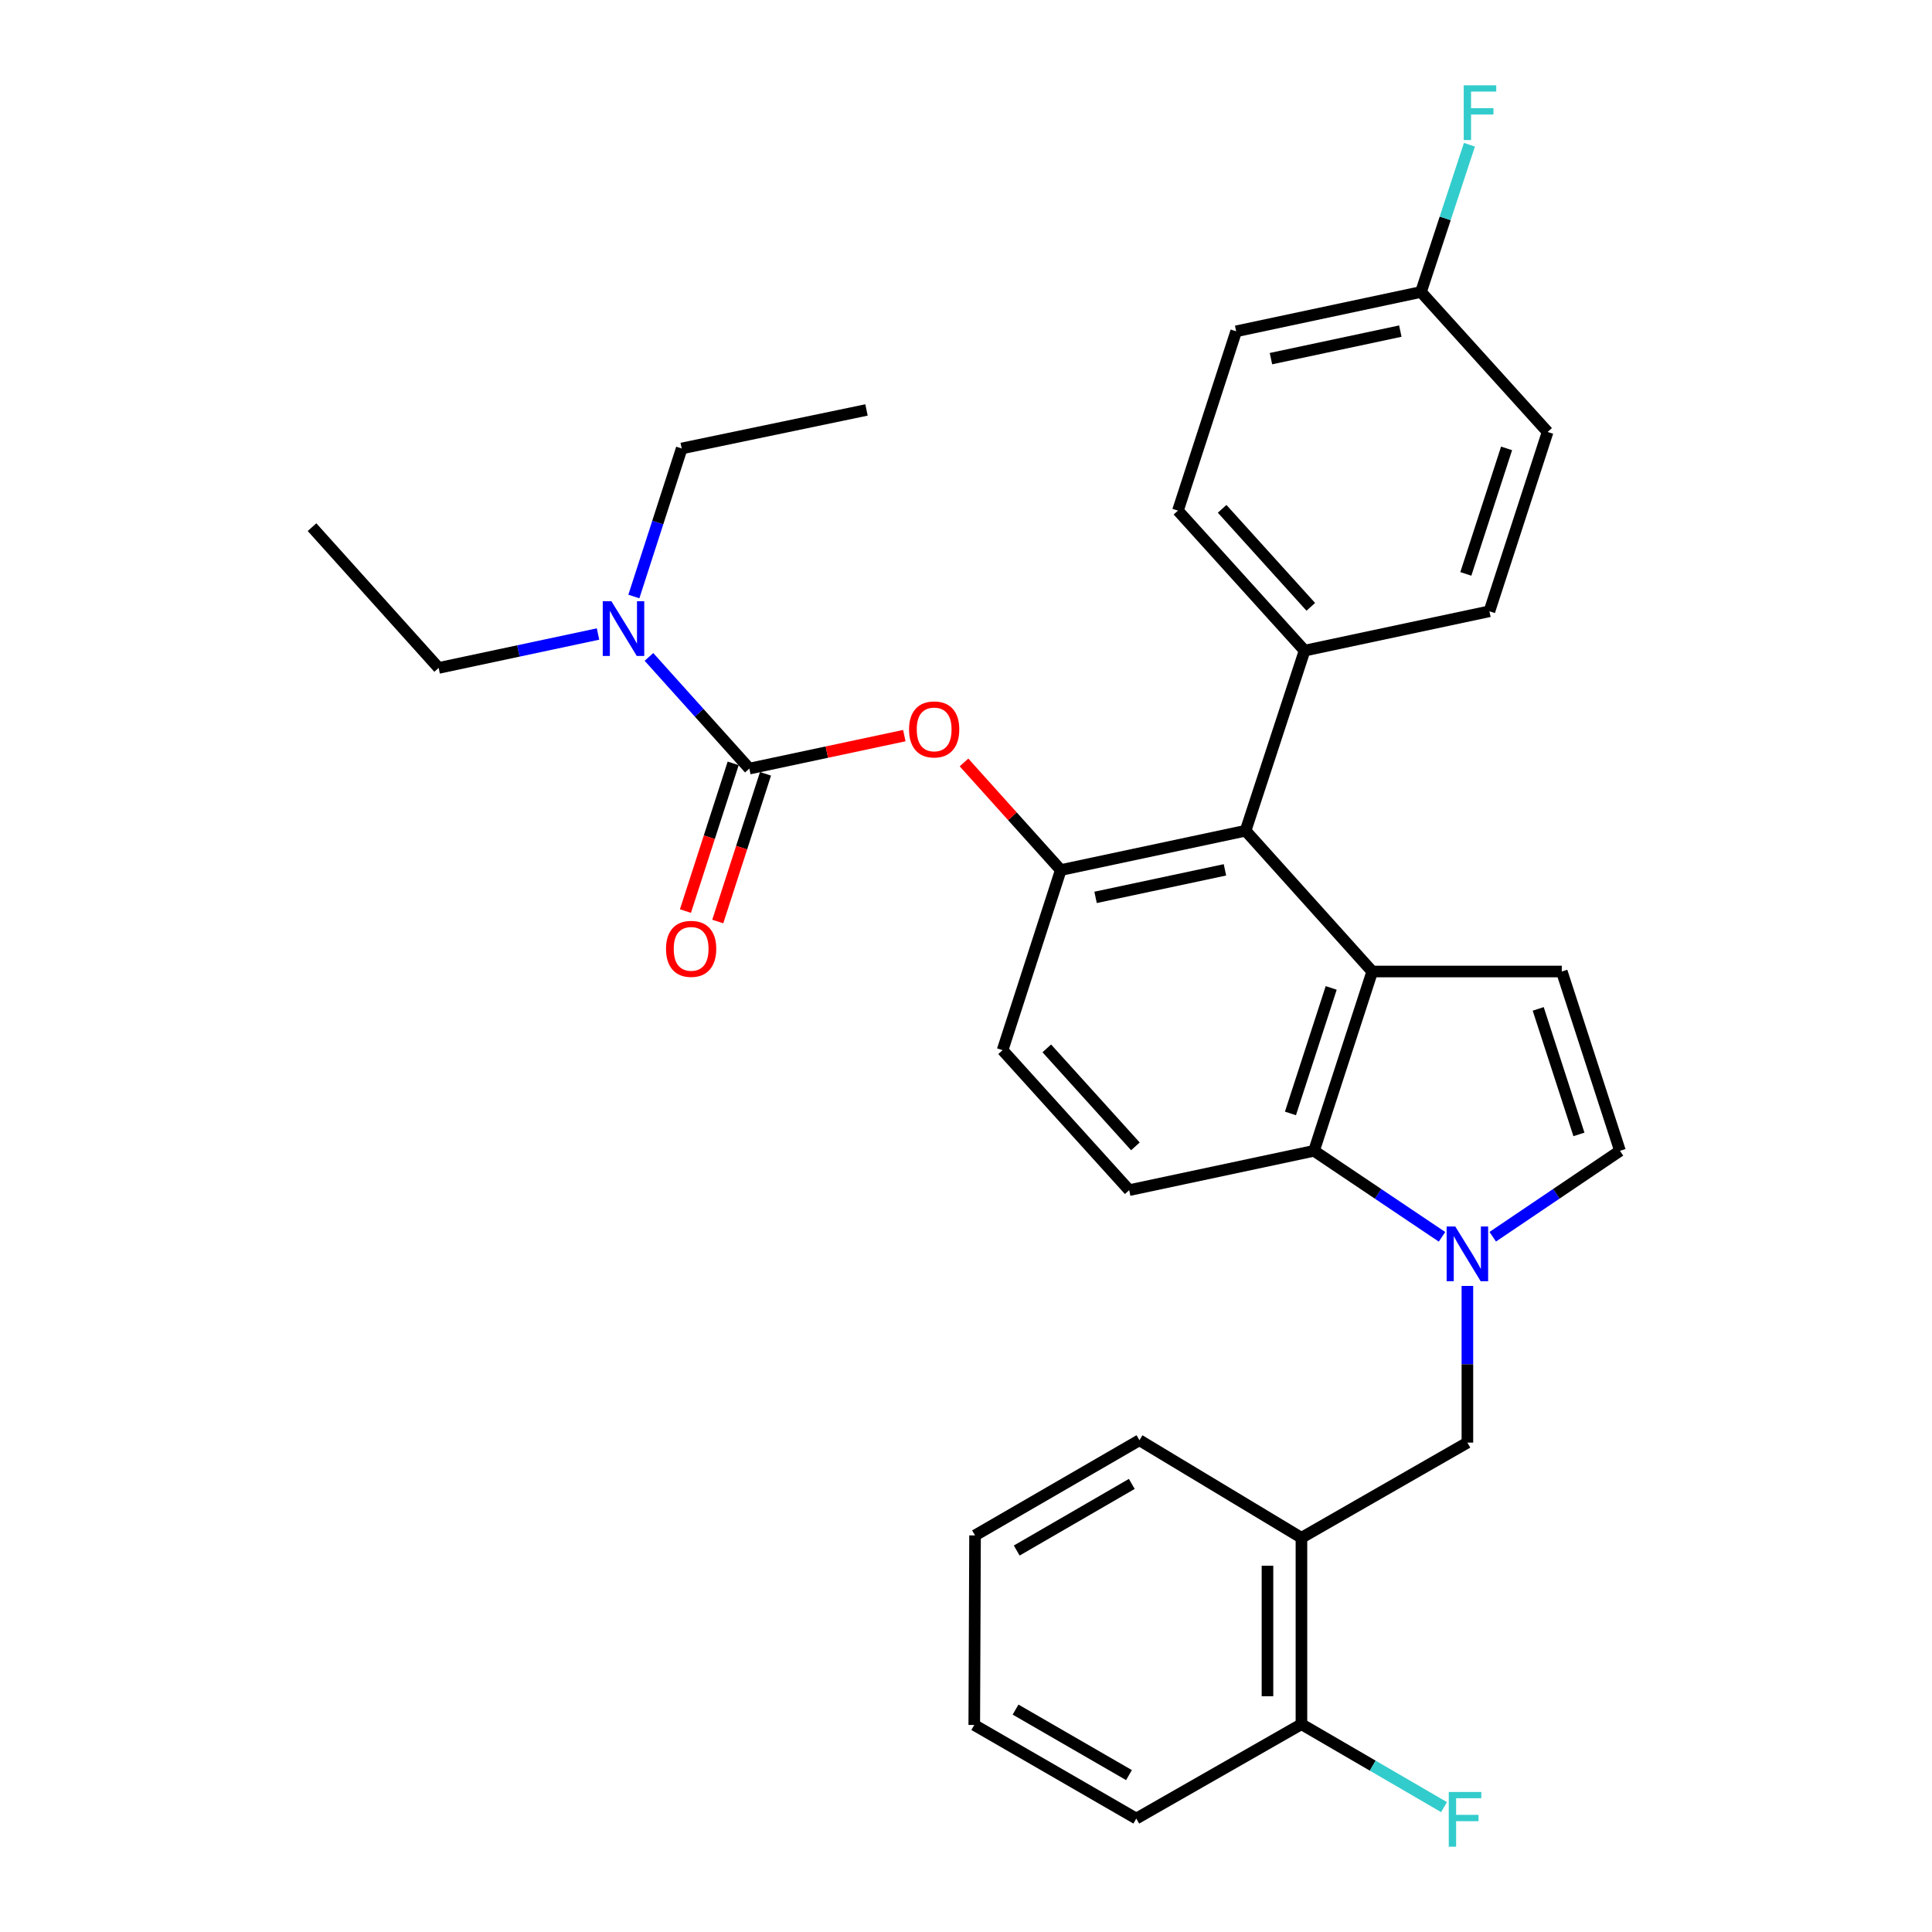 <?xml version='1.0' encoding='iso-8859-1'?>
<svg version='1.1' baseProfile='full'
              xmlns='http://www.w3.org/2000/svg'
                      xmlns:rdkit='http://www.rdkit.org/xml'
                      xmlns:xlink='http://www.w3.org/1999/xlink'
                  xml:space='preserve'
width='1000px' height='1000px' viewBox='0 0 1000 1000'>
<!-- END OF HEADER -->
<rect style='opacity:1.0;fill:#FFFFFF;stroke:none' width='1000' height='1000' x='0' y='0'> </rect>
<path class='bond-1' d='M 710.267,502.852 L 680.141,595.663' style='fill:none;fill-rule:evenodd;stroke:#000000;stroke-width:6px;stroke-linecap:butt;stroke-linejoin:miter;stroke-opacity:1' />
<path class='bond-1' d='M 689.024,511.345 L 667.936,576.313' style='fill:none;fill-rule:evenodd;stroke:#000000;stroke-width:6px;stroke-linecap:butt;stroke-linejoin:miter;stroke-opacity:1' />
<path class='bond-3' d='M 710.267,502.852 L 644.72,429.979' style='fill:none;fill-rule:evenodd;stroke:#000000;stroke-width:6px;stroke-linecap:butt;stroke-linejoin:miter;stroke-opacity:1' />
<path class='bond-5' d='M 710.267,502.852 L 808.382,502.852' style='fill:none;fill-rule:evenodd;stroke:#000000;stroke-width:6px;stroke-linecap:butt;stroke-linejoin:miter;stroke-opacity:1' />
<path class='bond-0' d='M 746.389,640.176 L 713.265,617.92' style='fill:none;fill-rule:evenodd;stroke:#0000FF;stroke-width:6px;stroke-linecap:butt;stroke-linejoin:miter;stroke-opacity:1' />
<path class='bond-0' d='M 713.265,617.92 L 680.141,595.663' style='fill:none;fill-rule:evenodd;stroke:#000000;stroke-width:6px;stroke-linecap:butt;stroke-linejoin:miter;stroke-opacity:1' />
<path class='bond-8' d='M 759.52,665.601 L 759.52,706.148' style='fill:none;fill-rule:evenodd;stroke:#0000FF;stroke-width:6px;stroke-linecap:butt;stroke-linejoin:miter;stroke-opacity:1' />
<path class='bond-8' d='M 759.52,706.148 L 759.52,746.694' style='fill:none;fill-rule:evenodd;stroke:#000000;stroke-width:6px;stroke-linecap:butt;stroke-linejoin:miter;stroke-opacity:1' />
<path class='bond-31' d='M 772.642,640.137 L 805.57,617.9' style='fill:none;fill-rule:evenodd;stroke:#0000FF;stroke-width:6px;stroke-linecap:butt;stroke-linejoin:miter;stroke-opacity:1' />
<path class='bond-31' d='M 805.57,617.9 L 838.498,595.663' style='fill:none;fill-rule:evenodd;stroke:#000000;stroke-width:6px;stroke-linecap:butt;stroke-linejoin:miter;stroke-opacity:1' />
<path class='bond-10' d='M 680.141,595.663 L 584.468,616.02' style='fill:none;fill-rule:evenodd;stroke:#000000;stroke-width:6px;stroke-linecap:butt;stroke-linejoin:miter;stroke-opacity:1' />
<path class='bond-2' d='M 387.858,397.821 L 427.967,389.286' style='fill:none;fill-rule:evenodd;stroke:#000000;stroke-width:6px;stroke-linecap:butt;stroke-linejoin:miter;stroke-opacity:1' />
<path class='bond-2' d='M 427.967,389.286 L 468.075,380.751' style='fill:none;fill-rule:evenodd;stroke:#FF0000;stroke-width:6px;stroke-linecap:butt;stroke-linejoin:miter;stroke-opacity:1' />
<path class='bond-11' d='M 387.858,397.821 L 361.877,368.919' style='fill:none;fill-rule:evenodd;stroke:#000000;stroke-width:6px;stroke-linecap:butt;stroke-linejoin:miter;stroke-opacity:1' />
<path class='bond-11' d='M 361.877,368.919 L 335.897,340.017' style='fill:none;fill-rule:evenodd;stroke:#0000FF;stroke-width:6px;stroke-linecap:butt;stroke-linejoin:miter;stroke-opacity:1' />
<path class='bond-14' d='M 379.492,395.118 L 367.139,433.344' style='fill:none;fill-rule:evenodd;stroke:#000000;stroke-width:6px;stroke-linecap:butt;stroke-linejoin:miter;stroke-opacity:1' />
<path class='bond-14' d='M 367.139,433.344 L 354.785,471.57' style='fill:none;fill-rule:evenodd;stroke:#FF0000;stroke-width:6px;stroke-linecap:butt;stroke-linejoin:miter;stroke-opacity:1' />
<path class='bond-14' d='M 396.223,400.525 L 383.87,438.751' style='fill:none;fill-rule:evenodd;stroke:#000000;stroke-width:6px;stroke-linecap:butt;stroke-linejoin:miter;stroke-opacity:1' />
<path class='bond-14' d='M 383.87,438.751 L 371.516,476.977' style='fill:none;fill-rule:evenodd;stroke:#FF0000;stroke-width:6px;stroke-linecap:butt;stroke-linejoin:miter;stroke-opacity:1' />
<path class='bond-4' d='M 644.72,429.979 L 549.057,450.337' style='fill:none;fill-rule:evenodd;stroke:#000000;stroke-width:6px;stroke-linecap:butt;stroke-linejoin:miter;stroke-opacity:1' />
<path class='bond-4' d='M 634.031,450.231 L 567.067,464.482' style='fill:none;fill-rule:evenodd;stroke:#000000;stroke-width:6px;stroke-linecap:butt;stroke-linejoin:miter;stroke-opacity:1' />
<path class='bond-12' d='M 644.72,429.979 L 675.257,336.759' style='fill:none;fill-rule:evenodd;stroke:#000000;stroke-width:6px;stroke-linecap:butt;stroke-linejoin:miter;stroke-opacity:1' />
<path class='bond-7' d='M 549.057,450.337 L 524.014,422.49' style='fill:none;fill-rule:evenodd;stroke:#000000;stroke-width:6px;stroke-linecap:butt;stroke-linejoin:miter;stroke-opacity:1' />
<path class='bond-7' d='M 524.014,422.49 L 498.971,394.644' style='fill:none;fill-rule:evenodd;stroke:#FF0000;stroke-width:6px;stroke-linecap:butt;stroke-linejoin:miter;stroke-opacity:1' />
<path class='bond-13' d='M 549.057,450.337 L 518.941,543.558' style='fill:none;fill-rule:evenodd;stroke:#000000;stroke-width:6px;stroke-linecap:butt;stroke-linejoin:miter;stroke-opacity:1' />
<path class='bond-6' d='M 808.382,502.852 L 838.498,595.663' style='fill:none;fill-rule:evenodd;stroke:#000000;stroke-width:6px;stroke-linecap:butt;stroke-linejoin:miter;stroke-opacity:1' />
<path class='bond-6' d='M 796.174,522.201 L 817.256,587.168' style='fill:none;fill-rule:evenodd;stroke:#000000;stroke-width:6px;stroke-linecap:butt;stroke-linejoin:miter;stroke-opacity:1' />
<path class='bond-9' d='M 759.52,746.694 L 673.625,795.956' style='fill:none;fill-rule:evenodd;stroke:#000000;stroke-width:6px;stroke-linecap:butt;stroke-linejoin:miter;stroke-opacity:1' />
<path class='bond-15' d='M 673.625,795.956 L 673.625,892.44' style='fill:none;fill-rule:evenodd;stroke:#000000;stroke-width:6px;stroke-linecap:butt;stroke-linejoin:miter;stroke-opacity:1' />
<path class='bond-15' d='M 656.042,810.429 L 656.042,877.967' style='fill:none;fill-rule:evenodd;stroke:#000000;stroke-width:6px;stroke-linecap:butt;stroke-linejoin:miter;stroke-opacity:1' />
<path class='bond-23' d='M 673.625,795.956 L 589.773,745.463' style='fill:none;fill-rule:evenodd;stroke:#000000;stroke-width:6px;stroke-linecap:butt;stroke-linejoin:miter;stroke-opacity:1' />
<path class='bond-32' d='M 584.468,616.02 L 518.941,543.558' style='fill:none;fill-rule:evenodd;stroke:#000000;stroke-width:6px;stroke-linecap:butt;stroke-linejoin:miter;stroke-opacity:1' />
<path class='bond-32' d='M 587.681,593.358 L 541.812,542.634' style='fill:none;fill-rule:evenodd;stroke:#000000;stroke-width:6px;stroke-linecap:butt;stroke-linejoin:miter;stroke-opacity:1' />
<path class='bond-24' d='M 309.536,328.164 L 268.292,336.94' style='fill:none;fill-rule:evenodd;stroke:#0000FF;stroke-width:6px;stroke-linecap:butt;stroke-linejoin:miter;stroke-opacity:1' />
<path class='bond-24' d='M 268.292,336.94 L 227.049,345.716' style='fill:none;fill-rule:evenodd;stroke:#000000;stroke-width:6px;stroke-linecap:butt;stroke-linejoin:miter;stroke-opacity:1' />
<path class='bond-25' d='M 328.088,308.749 L 340.468,270.439' style='fill:none;fill-rule:evenodd;stroke:#0000FF;stroke-width:6px;stroke-linecap:butt;stroke-linejoin:miter;stroke-opacity:1' />
<path class='bond-25' d='M 340.468,270.439 L 352.847,232.128' style='fill:none;fill-rule:evenodd;stroke:#000000;stroke-width:6px;stroke-linecap:butt;stroke-linejoin:miter;stroke-opacity:1' />
<path class='bond-16' d='M 675.257,336.759 L 609.7,264.296' style='fill:none;fill-rule:evenodd;stroke:#000000;stroke-width:6px;stroke-linecap:butt;stroke-linejoin:miter;stroke-opacity:1' />
<path class='bond-16' d='M 678.462,314.093 L 632.573,263.369' style='fill:none;fill-rule:evenodd;stroke:#000000;stroke-width:6px;stroke-linecap:butt;stroke-linejoin:miter;stroke-opacity:1' />
<path class='bond-17' d='M 675.257,336.759 L 770.92,316.401' style='fill:none;fill-rule:evenodd;stroke:#000000;stroke-width:6px;stroke-linecap:butt;stroke-linejoin:miter;stroke-opacity:1' />
<path class='bond-19' d='M 673.625,892.44 L 710.528,913.901' style='fill:none;fill-rule:evenodd;stroke:#000000;stroke-width:6px;stroke-linecap:butt;stroke-linejoin:miter;stroke-opacity:1' />
<path class='bond-19' d='M 710.528,913.901 L 747.43,935.362' style='fill:none;fill-rule:evenodd;stroke:#33CCCC;stroke-width:6px;stroke-linecap:butt;stroke-linejoin:miter;stroke-opacity:1' />
<path class='bond-26' d='M 673.625,892.44 L 588.141,941.282' style='fill:none;fill-rule:evenodd;stroke:#000000;stroke-width:6px;stroke-linecap:butt;stroke-linejoin:miter;stroke-opacity:1' />
<path class='bond-20' d='M 609.7,264.296 L 639.836,171.485' style='fill:none;fill-rule:evenodd;stroke:#000000;stroke-width:6px;stroke-linecap:butt;stroke-linejoin:miter;stroke-opacity:1' />
<path class='bond-21' d='M 770.92,316.401 L 801.046,223.591' style='fill:none;fill-rule:evenodd;stroke:#000000;stroke-width:6px;stroke-linecap:butt;stroke-linejoin:miter;stroke-opacity:1' />
<path class='bond-21' d='M 758.714,297.051 L 779.802,232.083' style='fill:none;fill-rule:evenodd;stroke:#000000;stroke-width:6px;stroke-linecap:butt;stroke-linejoin:miter;stroke-opacity:1' />
<path class='bond-18' d='M 735.499,151.128 L 639.836,171.485' style='fill:none;fill-rule:evenodd;stroke:#000000;stroke-width:6px;stroke-linecap:butt;stroke-linejoin:miter;stroke-opacity:1' />
<path class='bond-18' d='M 724.809,171.38 L 657.845,185.63' style='fill:none;fill-rule:evenodd;stroke:#000000;stroke-width:6px;stroke-linecap:butt;stroke-linejoin:miter;stroke-opacity:1' />
<path class='bond-22' d='M 735.499,151.128 L 748.036,113.024' style='fill:none;fill-rule:evenodd;stroke:#000000;stroke-width:6px;stroke-linecap:butt;stroke-linejoin:miter;stroke-opacity:1' />
<path class='bond-22' d='M 748.036,113.024 L 760.573,74.92' style='fill:none;fill-rule:evenodd;stroke:#33CCCC;stroke-width:6px;stroke-linecap:butt;stroke-linejoin:miter;stroke-opacity:1' />
<path class='bond-33' d='M 735.499,151.128 L 801.046,223.591' style='fill:none;fill-rule:evenodd;stroke:#000000;stroke-width:6px;stroke-linecap:butt;stroke-linejoin:miter;stroke-opacity:1' />
<path class='bond-29' d='M 589.773,745.463 L 504.679,794.725' style='fill:none;fill-rule:evenodd;stroke:#000000;stroke-width:6px;stroke-linecap:butt;stroke-linejoin:miter;stroke-opacity:1' />
<path class='bond-29' d='M 585.818,768.069 L 526.253,802.553' style='fill:none;fill-rule:evenodd;stroke:#000000;stroke-width:6px;stroke-linecap:butt;stroke-linejoin:miter;stroke-opacity:1' />
<path class='bond-28' d='M 227.049,345.716 L 161.502,272.853' style='fill:none;fill-rule:evenodd;stroke:#000000;stroke-width:6px;stroke-linecap:butt;stroke-linejoin:miter;stroke-opacity:1' />
<path class='bond-27' d='M 352.847,232.128 L 448.5,212.191' style='fill:none;fill-rule:evenodd;stroke:#000000;stroke-width:6px;stroke-linecap:butt;stroke-linejoin:miter;stroke-opacity:1' />
<path class='bond-34' d='M 588.141,941.282 L 504.279,892.84' style='fill:none;fill-rule:evenodd;stroke:#000000;stroke-width:6px;stroke-linecap:butt;stroke-linejoin:miter;stroke-opacity:1' />
<path class='bond-34' d='M 584.357,918.79 L 525.653,884.881' style='fill:none;fill-rule:evenodd;stroke:#000000;stroke-width:6px;stroke-linecap:butt;stroke-linejoin:miter;stroke-opacity:1' />
<path class='bond-30' d='M 504.679,794.725 L 504.279,892.84' style='fill:none;fill-rule:evenodd;stroke:#000000;stroke-width:6px;stroke-linecap:butt;stroke-linejoin:miter;stroke-opacity:1' />
<path  class='atom-1' d='M 753.26 634.839
L 762.54 649.839
Q 763.46 651.319, 764.94 653.999
Q 766.42 656.679, 766.5 656.839
L 766.5 634.839
L 770.26 634.839
L 770.26 663.159
L 766.38 663.159
L 756.42 646.759
Q 755.26 644.839, 754.02 642.639
Q 752.82 640.439, 752.46 639.759
L 752.46 663.159
L 748.78 663.159
L 748.78 634.839
L 753.26 634.839
' fill='#0000FF'/>
<path  class='atom-8' d='M 470.521 377.544
Q 470.521 370.744, 473.881 366.944
Q 477.241 363.144, 483.521 363.144
Q 489.801 363.144, 493.161 366.944
Q 496.521 370.744, 496.521 377.544
Q 496.521 384.424, 493.121 388.344
Q 489.721 392.224, 483.521 392.224
Q 477.281 392.224, 473.881 388.344
Q 470.521 384.464, 470.521 377.544
M 483.521 389.024
Q 487.841 389.024, 490.161 386.144
Q 492.521 383.224, 492.521 377.544
Q 492.521 371.984, 490.161 369.184
Q 487.841 366.344, 483.521 366.344
Q 479.201 366.344, 476.841 369.144
Q 474.521 371.944, 474.521 377.544
Q 474.521 383.264, 476.841 386.144
Q 479.201 389.024, 483.521 389.024
' fill='#FF0000'/>
<path  class='atom-12' d='M 316.461 311.199
L 325.741 326.199
Q 326.661 327.679, 328.141 330.359
Q 329.621 333.039, 329.701 333.199
L 329.701 311.199
L 333.461 311.199
L 333.461 339.519
L 329.581 339.519
L 319.621 323.119
Q 318.461 321.199, 317.221 318.999
Q 316.021 316.799, 315.661 316.119
L 315.661 339.519
L 311.981 339.519
L 311.981 311.199
L 316.461 311.199
' fill='#0000FF'/>
<path  class='atom-15' d='M 344.732 491.122
Q 344.732 484.322, 348.092 480.522
Q 351.452 476.722, 357.732 476.722
Q 364.012 476.722, 367.372 480.522
Q 370.732 484.322, 370.732 491.122
Q 370.732 498.002, 367.332 501.922
Q 363.932 505.802, 357.732 505.802
Q 351.492 505.802, 348.092 501.922
Q 344.732 498.042, 344.732 491.122
M 357.732 502.602
Q 362.052 502.602, 364.372 499.722
Q 366.732 496.802, 366.732 491.122
Q 366.732 485.562, 364.372 482.762
Q 362.052 479.922, 357.732 479.922
Q 353.412 479.922, 351.052 482.722
Q 348.732 485.522, 348.732 491.122
Q 348.732 496.842, 351.052 499.722
Q 353.412 502.602, 357.732 502.602
' fill='#FF0000'/>
<path  class='atom-20' d='M 749.879 927.523
L 766.719 927.523
L 766.719 930.763
L 753.679 930.763
L 753.679 939.363
L 765.279 939.363
L 765.279 942.643
L 753.679 942.643
L 753.679 955.843
L 749.879 955.843
L 749.879 927.523
' fill='#33CCCC'/>
<path  class='atom-23' d='M 757.615 44.157
L 774.455 44.157
L 774.455 47.397
L 761.415 47.397
L 761.415 55.997
L 773.015 55.997
L 773.015 59.277
L 761.415 59.277
L 761.415 72.477
L 757.615 72.477
L 757.615 44.157
' fill='#33CCCC'/>
</svg>

